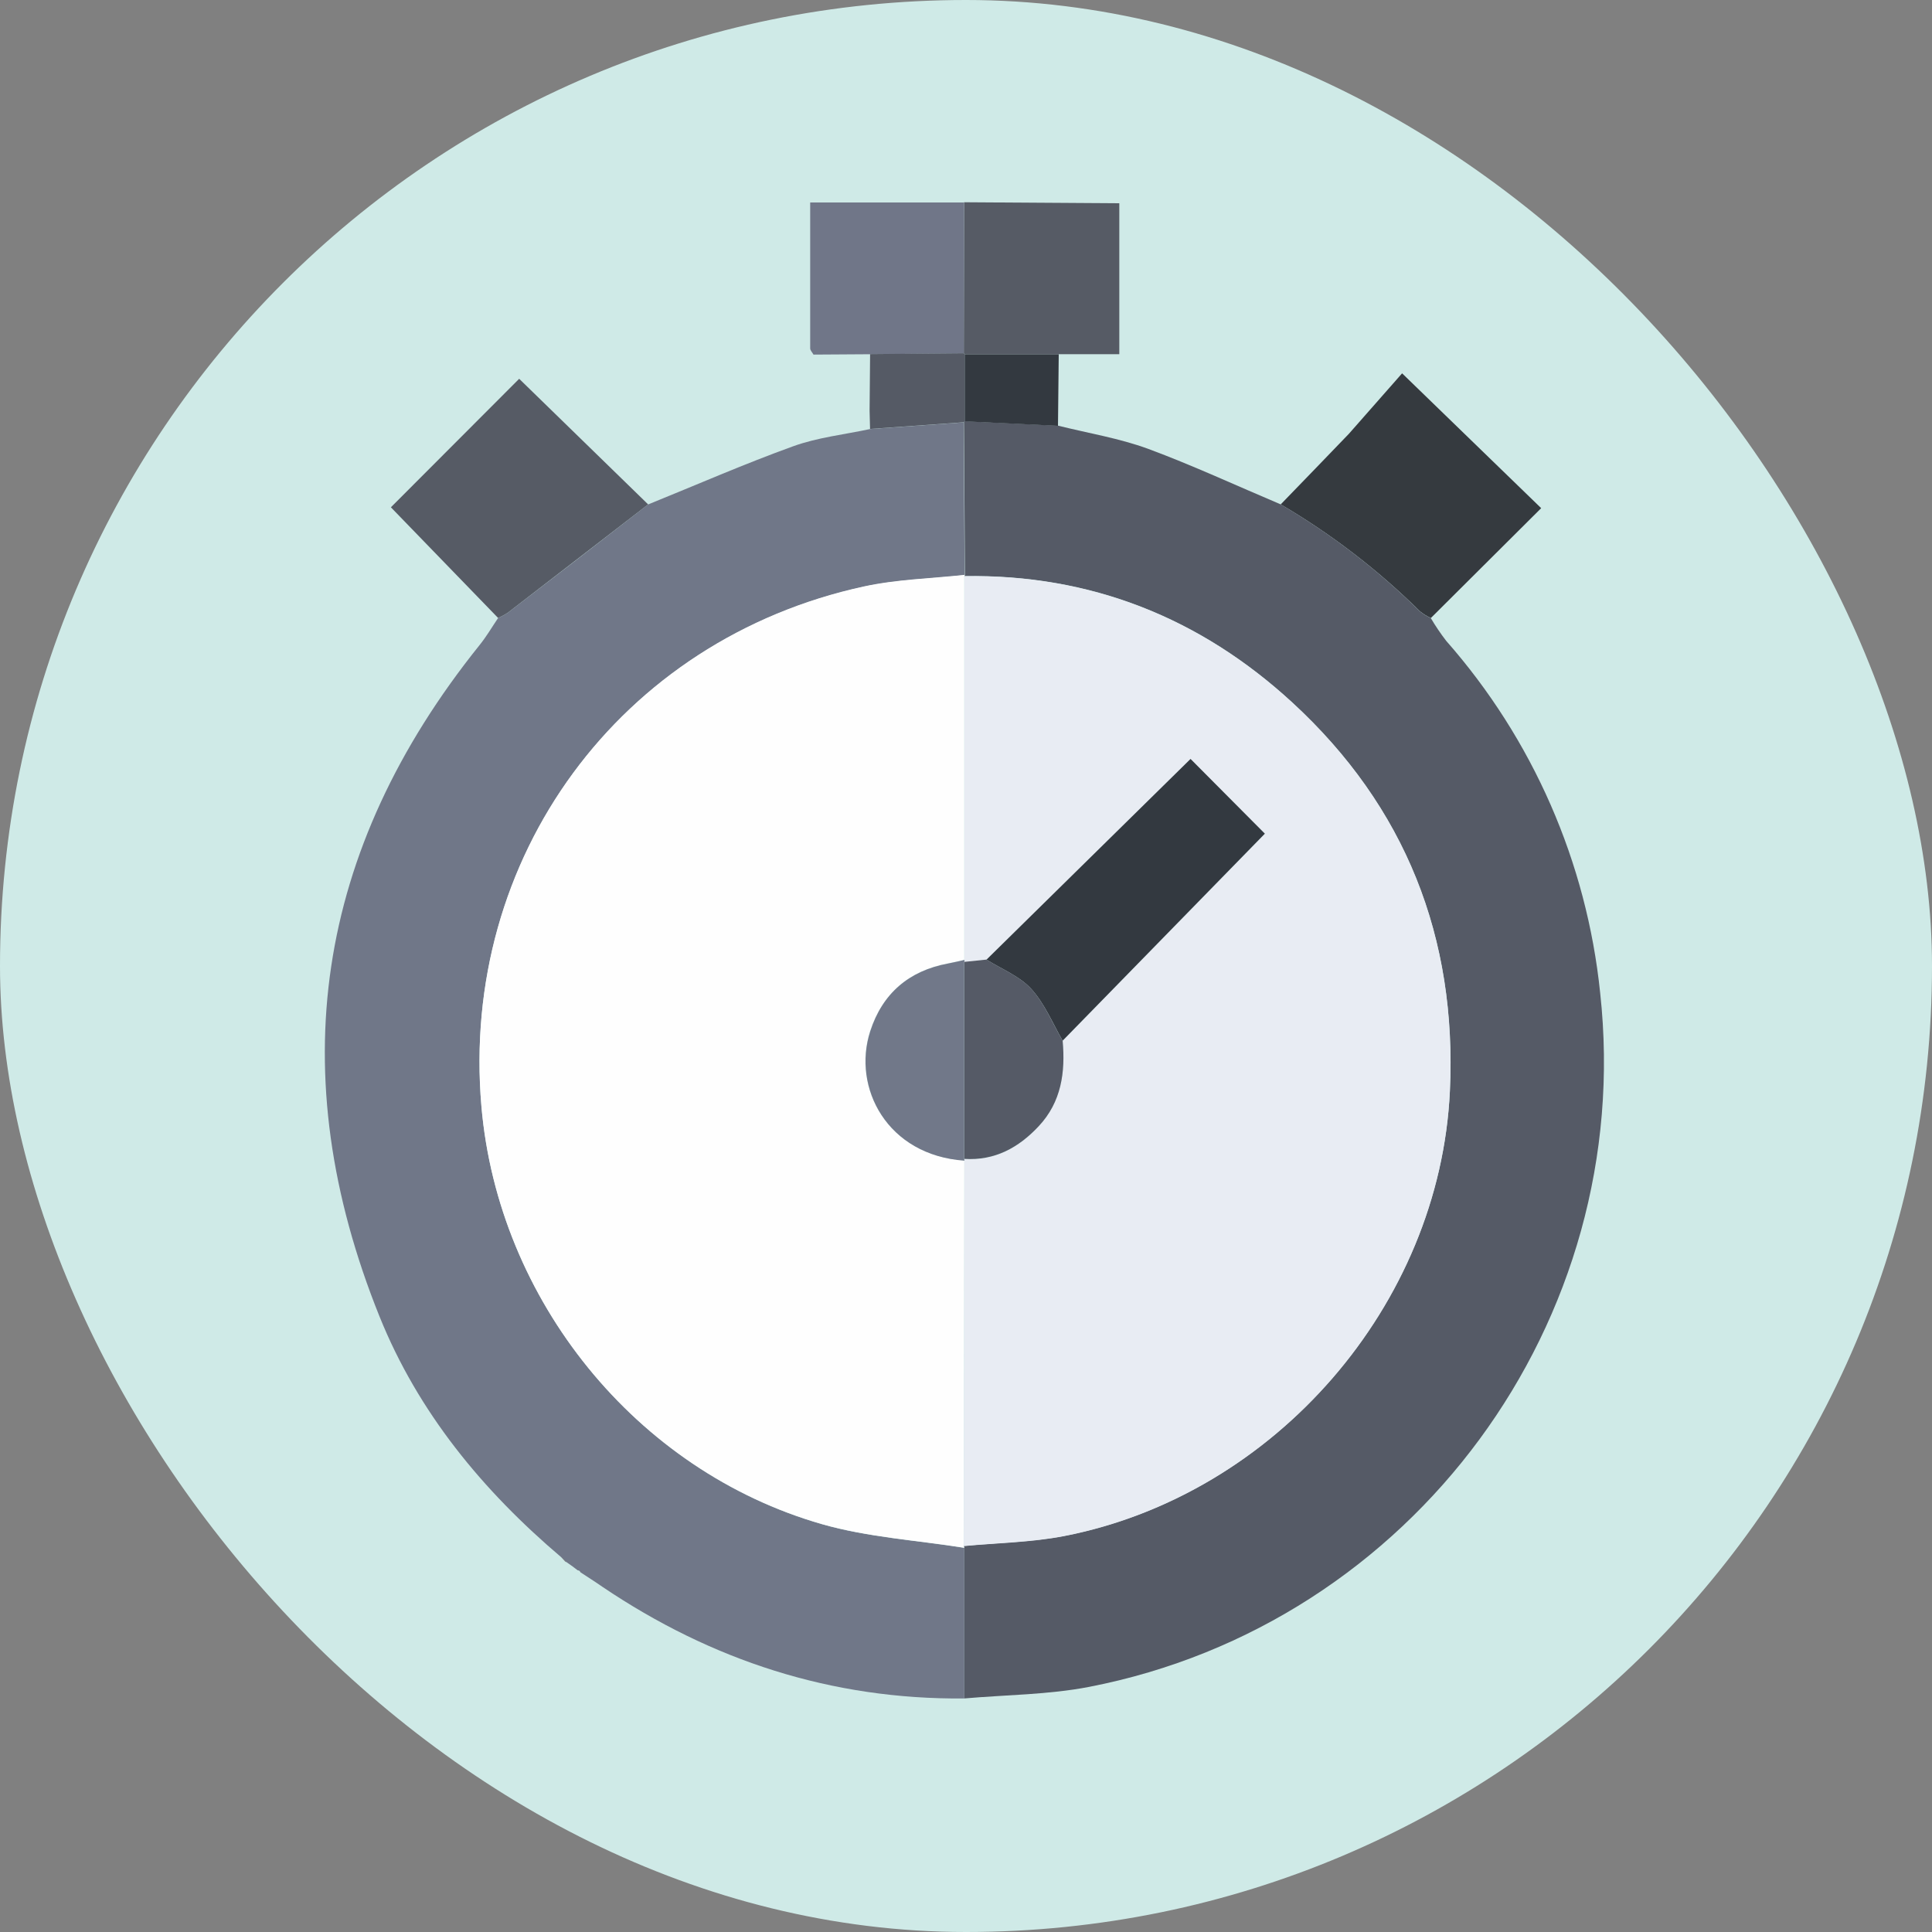 <svg width="80" height="80" viewBox="0 0 80 80" fill="none" xmlns="http://www.w3.org/2000/svg">
<rect x="0" y="0" width="80" height="80" fill="#808080" stroke="none"/>
<rect width="80" height="80" rx="40" fill="#CFEAE7"/>
<path d="M39.929 70.33C34.444 70.38 29.471 68.761 24.942 65.705C24.642 65.496 24.338 65.305 24.035 65.105C24.027 65.081 24.012 65.061 23.991 65.046C23.971 65.032 23.946 65.024 23.921 65.024L23.713 64.865L23.417 64.657L23.436 64.694L23.244 64.486C19.99 61.724 17.317 58.49 15.715 54.513C11.665 44.459 13.047 35.191 19.86 26.709C20.142 26.359 20.371 25.967 20.623 25.594C20.762 25.531 20.897 25.457 21.025 25.374C22.97 23.882 24.906 22.387 26.833 20.89C28.838 20.078 30.821 19.209 32.852 18.476C33.863 18.111 34.963 17.994 36.023 17.767L39.902 17.49C39.915 19.599 39.929 21.706 39.944 23.813C38.552 23.965 37.136 23.997 35.777 24.292C25.671 26.482 19.042 35.522 19.936 45.824C20.631 53.83 26.333 60.903 34.038 63.115C35.94 63.659 37.963 63.78 39.929 64.094V70.33Z" fill="#707788"/>
<path d="M26.838 20.886C24.901 22.381 22.965 23.876 21.029 25.369C20.901 25.453 20.767 25.526 20.627 25.59L16.186 21.006L21.498 15.685L26.838 20.886Z" fill="#565B65"/>
<path d="M53.031 20.886C53.974 19.914 54.917 18.938 55.858 17.959L58.058 15.459L63.817 21.042L59.248 25.592C59.086 25.517 58.934 25.422 58.794 25.311C57.065 23.602 55.129 22.115 53.031 20.886V20.886Z" fill="#353A3F"/>
<path d="M46.348 8.417V14.667H39.946L39.908 14.625L39.921 8.375L46.348 8.417Z" fill="#565B65"/>
<path d="M39.921 8.383L39.908 14.633L36.029 14.668L33.685 14.683C33.637 14.595 33.548 14.51 33.548 14.425C33.548 12.454 33.548 10.483 33.548 8.383H39.921Z" fill="#707688"/>
<path d="M36.029 14.662L39.908 14.627L39.946 14.669V17.448L39.904 17.485L36.027 17.762L36.008 17C36.015 16.221 36.023 15.439 36.029 14.662Z" fill="#555A65"/>
<path d="M23.421 64.66L23.717 64.868L23.421 64.66Z" fill="#FEA200"/>
<path d="M23.248 64.481L23.44 64.689C23.375 64.626 23.313 64.553 23.248 64.481Z" fill="#FEA200"/>
<path d="M23.708 64.865L23.917 65.024L23.708 64.865Z" fill="#FEA200"/>
<path d="M53.031 20.885C55.129 22.116 57.065 23.603 58.794 25.314C58.933 25.426 59.086 25.52 59.248 25.596C59.44 25.922 59.652 26.235 59.883 26.535C63.475 30.614 65.705 35.712 66.26 41.118C67.746 54.694 58.498 67.252 45.098 69.85C43.406 70.177 41.654 70.177 39.929 70.329V64.079L39.91 64.014C41.298 63.881 42.706 63.862 44.077 63.598C52.804 61.891 59.621 54.031 60.038 45.177C60.337 38.827 58.2 33.4 53.51 29.085C49.698 25.579 45.165 23.773 39.938 23.854L39.956 23.802C39.941 21.694 39.927 19.586 39.915 17.479L39.954 17.441L43.817 17.627C45.067 17.939 46.344 18.146 47.542 18.585C49.396 19.273 51.202 20.112 53.031 20.885Z" fill="#555A66"/>
<path d="M39.929 64.088C37.962 63.774 35.939 63.653 34.037 63.109C26.329 60.903 20.631 53.83 19.935 45.817C19.041 35.515 25.671 26.474 35.779 24.282C37.139 23.986 38.556 23.955 39.946 23.803L39.927 23.855V39.744C39.7 39.794 39.475 39.849 39.246 39.892C37.625 40.199 36.537 41.142 36.027 42.694C35.271 45.034 36.731 47.836 39.929 48.055C39.921 53.376 39.912 58.697 39.902 64.017L39.929 64.088Z" fill="#FEFEFE"/>
<path d="M43.809 17.633L39.946 17.447V14.668H43.84L43.809 17.633Z" fill="#333940"/>
<path d="M39.935 39.75V23.86C45.162 23.779 49.696 25.585 53.508 29.091C58.198 33.406 60.335 38.833 60.035 45.183C59.619 54.037 52.802 61.898 44.075 63.604C42.712 63.87 41.304 63.889 39.908 64.02C39.916 58.7 39.926 53.379 39.935 48.058L39.925 47.995C41.185 48.077 42.181 47.533 43.01 46.641C43.948 45.631 44.117 44.398 44 43.1L52.373 34.527L49.296 31.433L40.848 39.743L39.923 39.85C39.937 39.818 39.941 39.783 39.935 39.75V39.75Z" fill="#E8ECF3"/>
<path d="M39.938 48.06C36.74 47.842 35.279 45.04 36.036 42.7C36.54 41.14 37.633 40.2 39.254 39.898C39.483 39.854 39.709 39.8 39.936 39.75C39.94 39.781 39.937 39.813 39.925 39.842V47.998L39.938 48.06Z" fill="#717889"/>
<path d="M40.85 39.736L49.298 31.426L52.375 34.52L44.002 43.092C43.585 42.367 43.254 41.553 42.7 40.947C42.219 40.419 41.477 40.13 40.85 39.736Z" fill="#333940"/>
<path d="M40.85 39.734C41.475 40.128 42.219 40.418 42.7 40.945C43.254 41.551 43.579 42.366 44.002 43.091C44.119 44.399 43.95 45.632 43.012 46.632C42.179 47.524 41.187 48.068 39.927 47.986C39.927 45.268 39.927 42.55 39.927 39.83L40.85 39.734Z" fill="#555A66"/>
</svg>
